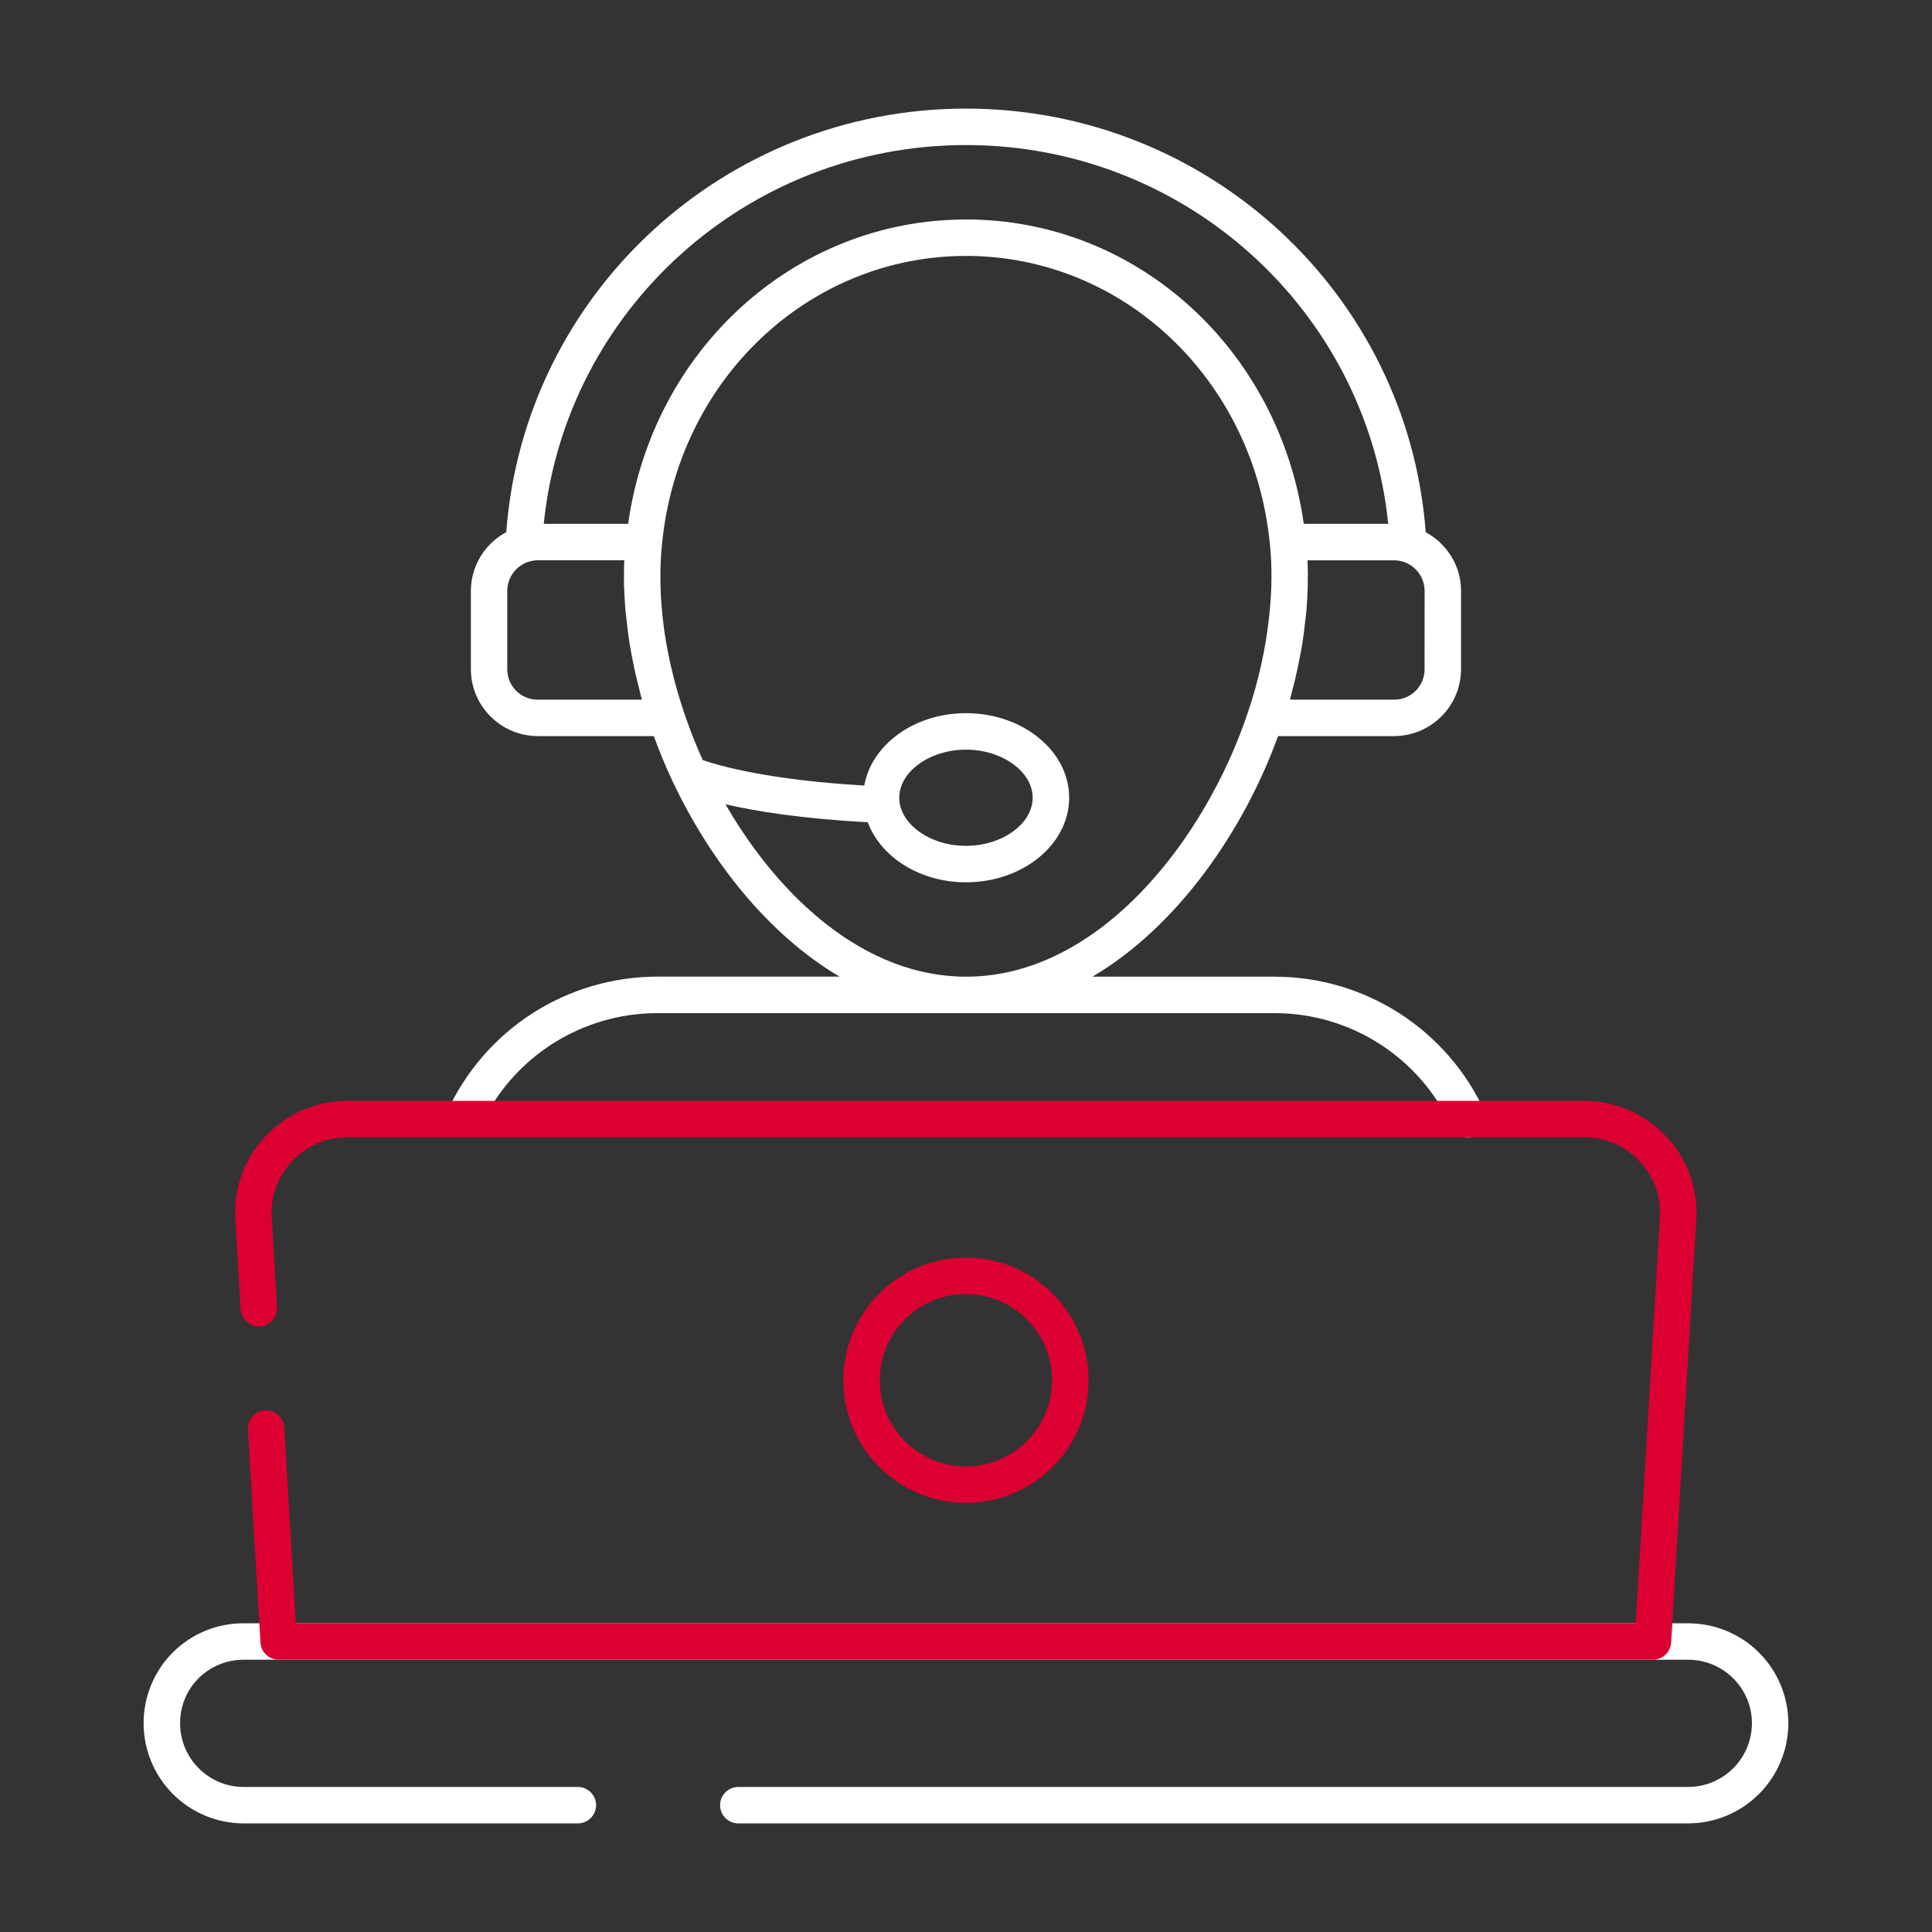 <svg width="75" height="75" viewBox="0 0 75 75" fill="none" xmlns="http://www.w3.org/2000/svg">
<rect x="0" y="0" width="75" height="75" fill="#333333" stroke="none"/>
<path d="M17.363 43.146C17.291 43.316 17.288 43.507 17.354 43.679C17.421 43.851 17.552 43.991 17.72 44.067C17.887 44.144 18.078 44.152 18.252 44.09C18.426 44.028 18.568 43.901 18.649 43.735C19.252 42.422 20.217 41.31 21.432 40.529C22.647 39.749 24.06 39.332 25.504 39.33H49.493C50.937 39.332 52.35 39.748 53.564 40.529C54.779 41.31 55.744 42.422 56.346 43.735C56.384 43.82 56.439 43.896 56.507 43.96C56.575 44.023 56.654 44.073 56.742 44.105C56.829 44.138 56.921 44.153 57.014 44.15C57.107 44.146 57.199 44.125 57.283 44.086C57.454 44.008 57.586 43.865 57.652 43.689C57.718 43.513 57.711 43.319 57.634 43.148C56.919 41.588 55.772 40.267 54.33 39.339C52.887 38.412 51.208 37.917 49.493 37.915H42.409C45.743 35.946 48.296 32.212 49.615 28.575H54.115C54.805 28.575 55.467 28.3 55.955 27.812C56.444 27.324 56.718 26.662 56.718 25.971V22.939C56.718 21.951 56.158 21.099 55.346 20.66C54.651 11.413 46.886 4.216 37.5 4.216C28.112 4.216 20.346 11.413 19.653 20.659C19.239 20.879 18.893 21.207 18.651 21.608C18.409 22.01 18.281 22.469 18.279 22.937V25.973C18.279 27.408 19.446 28.575 20.881 28.575H25.381C25.589 29.145 25.823 29.718 26.089 30.287C26.1 30.323 26.12 30.352 26.137 30.385C27.569 33.405 29.809 36.272 32.592 37.913H25.503C23.788 37.916 22.11 38.411 20.667 39.338C19.224 40.266 18.078 41.587 17.363 43.146ZM55.302 25.973C55.304 26.129 55.274 26.284 55.215 26.429C55.156 26.573 55.069 26.705 54.958 26.816C54.848 26.926 54.717 27.014 54.572 27.073C54.427 27.132 54.272 27.161 54.116 27.16H50.079C50.106 27.061 50.126 26.962 50.15 26.866C50.198 26.693 50.239 26.522 50.281 26.351C50.349 26.066 50.408 25.782 50.462 25.5C50.495 25.333 50.526 25.168 50.553 25.002C50.601 24.701 50.638 24.402 50.67 24.103C50.684 23.962 50.706 23.823 50.717 23.684C50.77 23.042 50.784 22.396 50.759 21.751H54.116C54.431 21.752 54.733 21.877 54.955 22.1C55.178 22.322 55.303 22.624 55.303 22.939L55.302 25.973ZM37.5 5.631C45.999 5.631 53.046 12.034 53.891 20.336H50.612C49.656 13.558 44.134 8.52 37.503 8.52C30.863 8.52 25.336 13.562 24.384 20.336H21.108C21.952 12.034 29 5.631 37.5 5.631ZM20.881 27.16C20.724 27.162 20.569 27.132 20.424 27.073C20.279 27.014 20.147 26.927 20.036 26.816C19.926 26.705 19.838 26.573 19.779 26.428C19.72 26.283 19.691 26.128 19.692 25.971V22.939C19.692 22.623 19.818 22.321 20.041 22.098C20.264 21.875 20.566 21.75 20.881 21.75H24.235C24.226 21.962 24.221 22.177 24.221 22.394C24.221 22.818 24.245 23.25 24.28 23.684C24.291 23.825 24.311 23.965 24.327 24.105C24.358 24.402 24.395 24.702 24.443 25.003C24.471 25.169 24.502 25.334 24.534 25.501C24.587 25.783 24.647 26.067 24.716 26.351C24.757 26.52 24.798 26.693 24.843 26.864C24.87 26.962 24.889 27.061 24.917 27.16H20.881ZM28.163 31.221C29.319 31.49 31.121 31.784 33.685 31.919C34.186 33.263 35.697 34.251 37.5 34.251C39.708 34.251 41.505 32.778 41.505 30.968C41.505 29.157 39.708 27.685 37.5 27.685C35.489 27.685 33.835 28.909 33.552 30.494C29.836 30.282 27.886 29.718 27.28 29.506C27 28.886 26.754 28.261 26.549 27.641C25.944 25.84 25.637 24.074 25.637 22.394C25.637 21.959 25.654 21.545 25.701 21.112C26.317 14.74 31.39 9.935 37.503 9.935C43.61 9.935 48.679 14.74 49.296 21.119C49.342 21.543 49.358 21.959 49.358 22.392C49.358 22.876 49.326 23.369 49.276 23.864C49.141 25.15 48.862 26.418 48.447 27.642C46.801 32.59 42.674 37.915 37.503 37.915C33.579 37.915 30.258 34.855 28.163 31.221ZM34.909 30.966C34.909 29.956 36.095 29.101 37.499 29.101C38.904 29.101 40.088 29.956 40.088 30.968C40.088 31.98 38.904 32.836 37.499 32.836C36.095 32.836 34.909 31.98 34.909 30.968M69.424 66.893C69.421 65.863 69.01 64.876 68.281 64.15C67.551 63.423 66.563 63.015 65.533 63.016H9.453C8.943 63.014 8.438 63.114 7.967 63.308C7.496 63.502 7.069 63.788 6.708 64.148C6.348 64.509 6.062 64.937 5.868 65.408C5.674 65.879 5.574 66.383 5.575 66.893C5.575 67.923 5.983 68.911 6.709 69.641C7.436 70.37 8.423 70.781 9.453 70.784H22.432C22.62 70.784 22.8 70.71 22.932 70.577C23.065 70.445 23.14 70.264 23.14 70.077C23.14 69.889 23.065 69.709 22.932 69.577C22.8 69.444 22.62 69.369 22.432 69.369H9.453C8.096 69.369 6.991 68.258 6.991 66.893C6.991 66.234 7.244 65.617 7.702 65.157C7.932 64.926 8.205 64.743 8.505 64.619C8.805 64.494 9.128 64.43 9.453 64.431H65.533C66.899 64.431 68.009 65.536 68.009 66.893C68.009 68.258 66.899 69.369 65.533 69.369H28.661C28.474 69.369 28.294 69.444 28.161 69.577C28.028 69.709 27.954 69.889 27.954 70.077C27.954 70.264 28.028 70.445 28.161 70.577C28.294 70.71 28.474 70.784 28.661 70.784H65.533C66.565 70.783 67.554 70.373 68.283 69.643C69.013 68.913 69.423 67.925 69.424 66.893Z" fill="white"/>
<path d="M61.507 42.736H13.479C12.284 42.736 11.13 43.235 10.31 44.107C9.902 44.537 9.587 45.047 9.384 45.605C9.182 46.162 9.098 46.756 9.136 47.348L9.342 50.826C9.365 51.217 9.71 51.505 10.092 51.491C10.28 51.479 10.455 51.394 10.579 51.253C10.703 51.113 10.766 50.928 10.755 50.741L10.548 47.264C10.522 46.865 10.579 46.464 10.716 46.087C10.852 45.711 11.065 45.367 11.341 45.076C11.614 44.783 11.945 44.549 12.313 44.39C12.681 44.231 13.078 44.149 13.479 44.151H61.507C62.324 44.151 63.084 44.479 63.644 45.076C64.206 45.671 64.486 46.449 64.438 47.264L63.501 63.014H11.485L11.034 55.412C11.028 55.32 11.004 55.229 10.964 55.145C10.923 55.062 10.867 54.987 10.797 54.925C10.728 54.864 10.647 54.816 10.559 54.786C10.471 54.755 10.378 54.742 10.286 54.748C10.193 54.753 10.102 54.777 10.019 54.818C9.935 54.858 9.86 54.915 9.799 54.984C9.737 55.054 9.689 55.135 9.659 55.222C9.629 55.31 9.616 55.403 9.621 55.496L10.112 63.764C10.133 64.138 10.443 64.429 10.82 64.429H64.169C64.349 64.429 64.522 64.36 64.653 64.236C64.784 64.113 64.863 63.944 64.874 63.764L65.85 47.349C65.888 46.757 65.804 46.163 65.602 45.605C65.4 45.047 65.084 44.536 64.675 44.106C64.268 43.674 63.777 43.33 63.232 43.095C62.688 42.859 62.101 42.737 61.507 42.736Z" fill="#DC0032"/>
<path d="M42.26 53.587C42.259 52.322 41.756 51.11 40.862 50.216C39.968 49.322 38.756 48.819 37.492 48.818C36.229 48.821 35.02 49.325 34.128 50.219C33.237 51.113 32.736 52.324 32.737 53.587C32.738 54.847 33.239 56.056 34.131 56.948C35.022 57.839 36.231 58.34 37.492 58.342C38.754 58.342 39.965 57.842 40.859 56.95C41.753 56.059 42.257 54.849 42.26 53.587ZM34.152 53.587C34.151 52.7 34.502 51.848 35.128 51.219C35.754 50.591 36.604 50.236 37.492 50.233C38.381 50.234 39.233 50.587 39.862 51.216C40.491 51.845 40.845 52.698 40.845 53.587C40.842 54.474 40.488 55.324 39.859 55.95C39.23 56.576 38.379 56.927 37.492 56.926C36.606 56.925 35.757 56.573 35.131 55.947C34.505 55.321 34.153 54.472 34.152 53.587Z" fill="#DC0032"/>
</svg>
